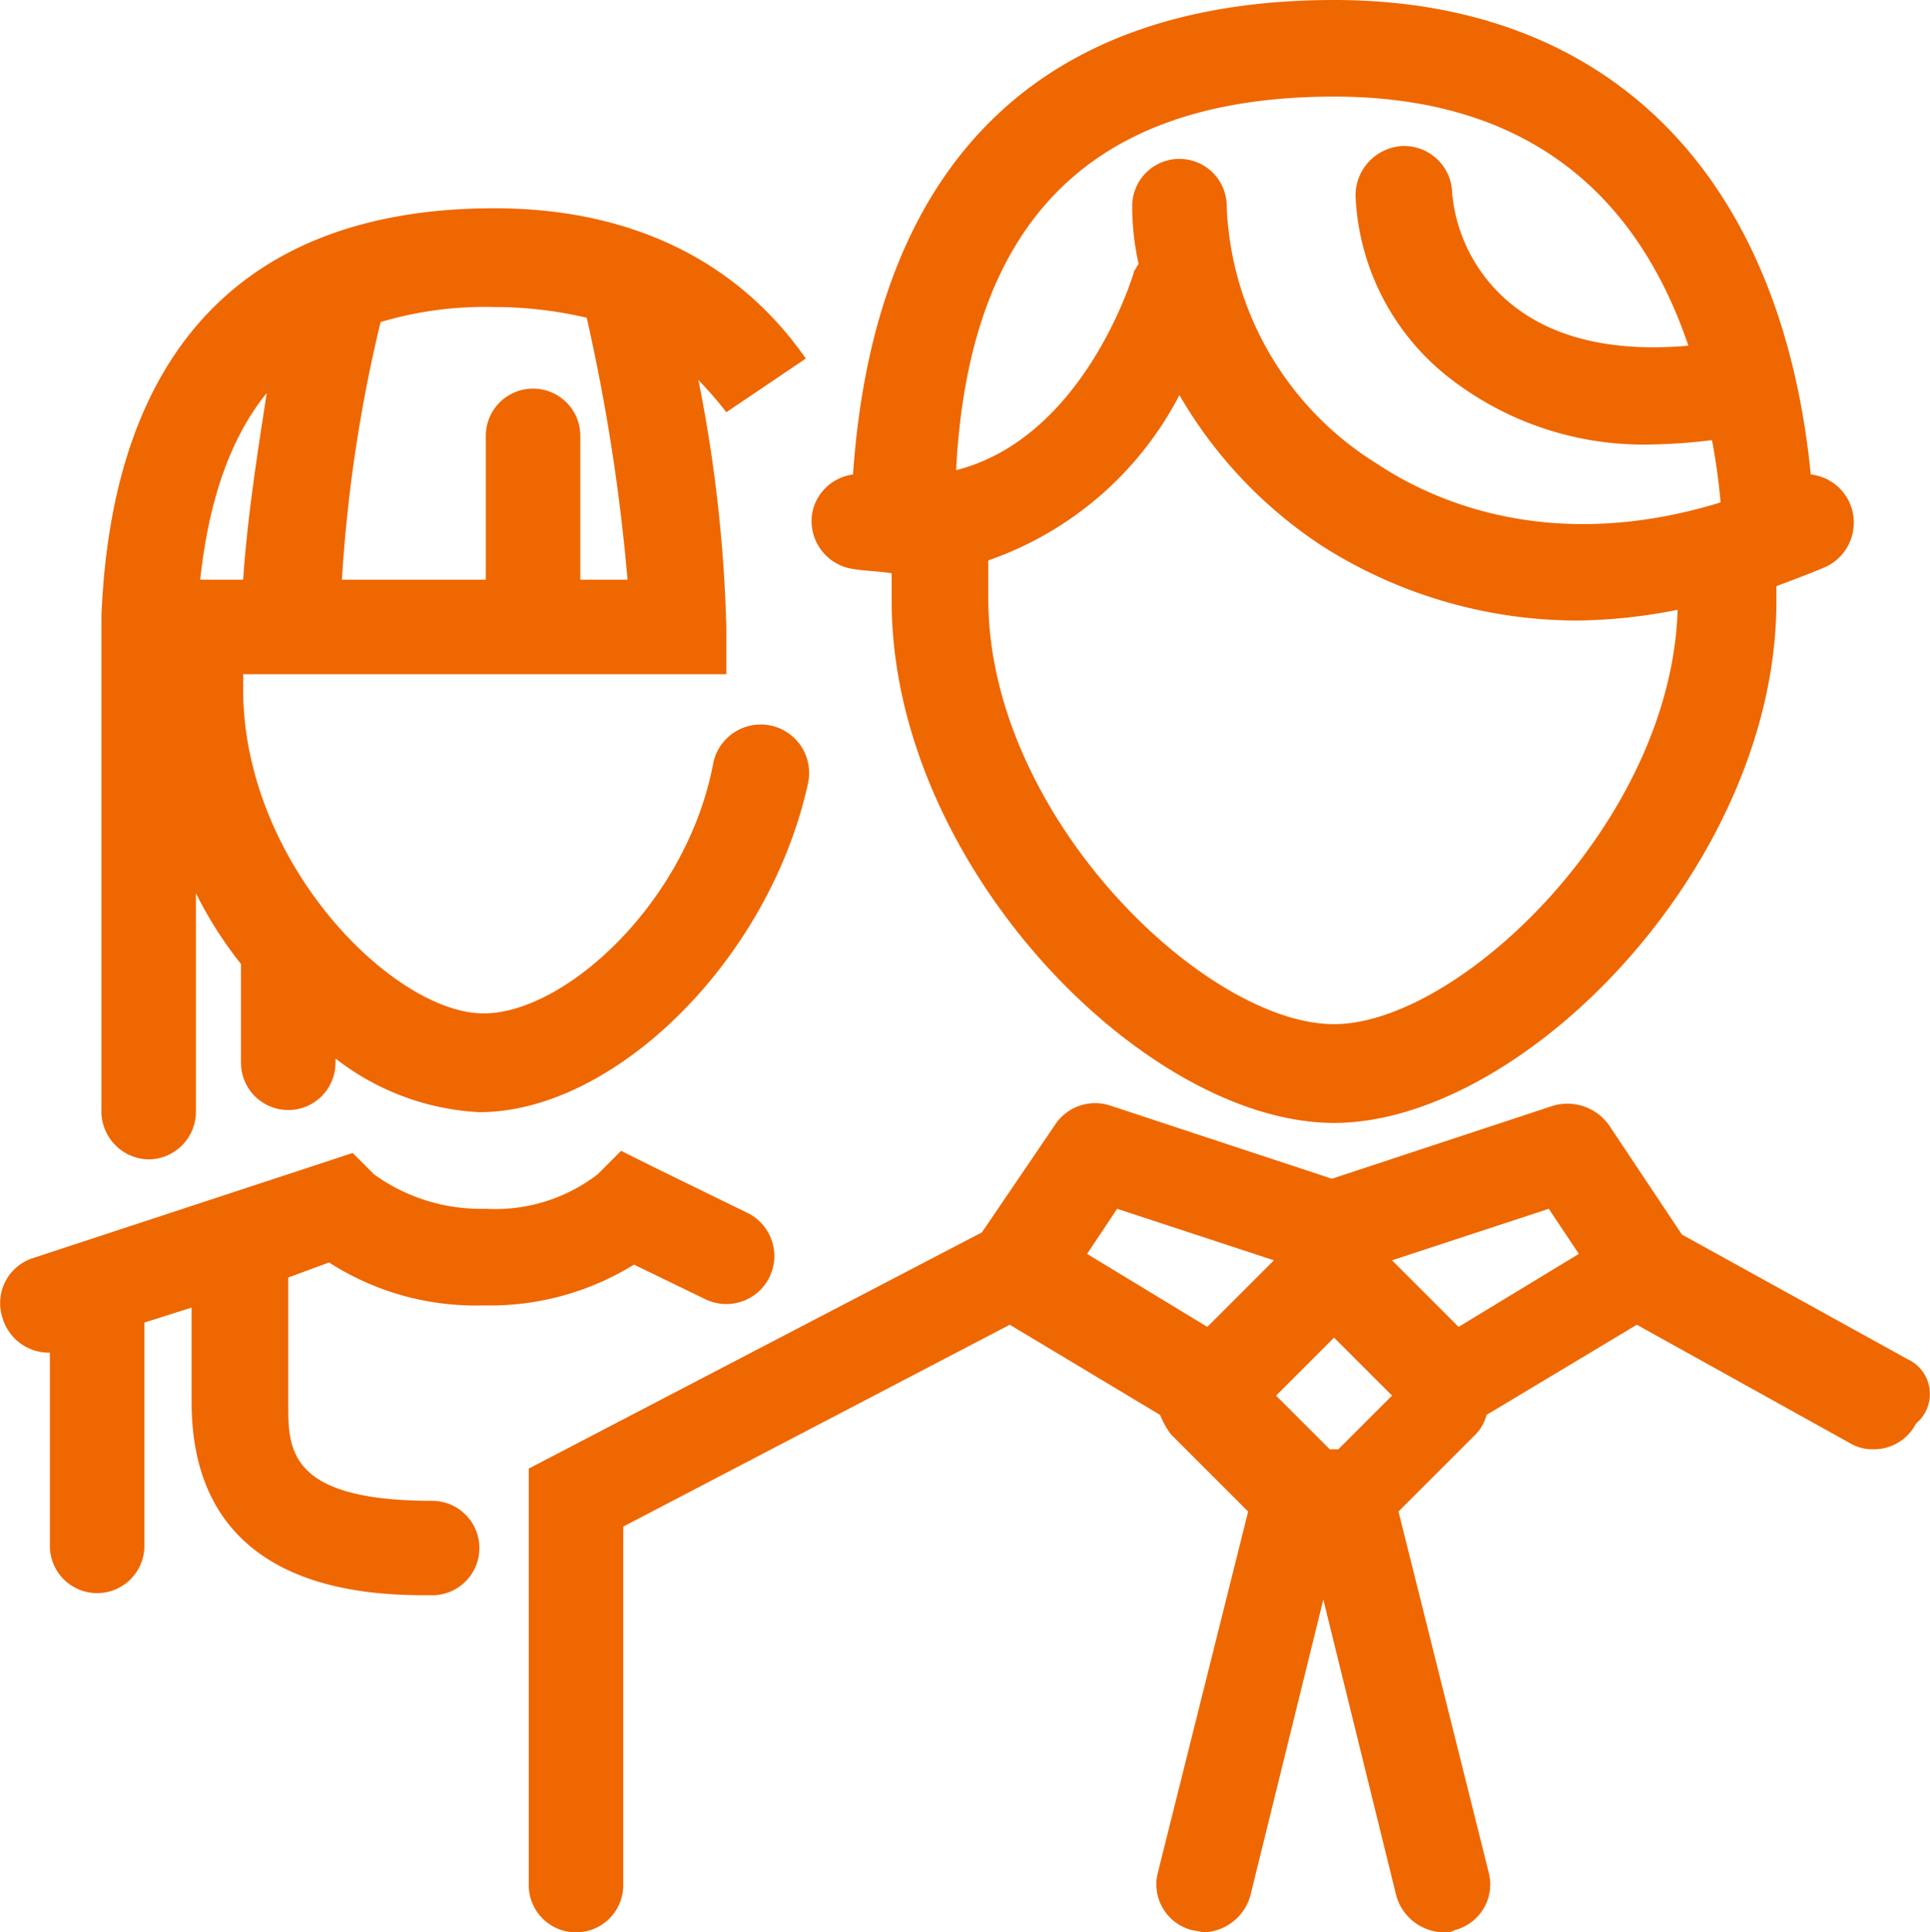 <?xml version="1.0" encoding="UTF-8"?> <svg xmlns="http://www.w3.org/2000/svg" width="89.875" height="90" viewBox="0 0 89.875 90"><defs><style>.a{fill:#ef6700;}</style></defs><path class="a" d="M44.7,31.5c.6.1,1.2.1,1.8.2V33c0,12.3,11.8,24.3,20.6,24.3S87.7,45.3,87.7,33v-.7c.8-.3,1.6-.6,2.3-.9a2.278,2.278,0,0,0,1.1-3,2.255,2.255,0,0,0-1.8-1.3C87.9,13,79.8,5,67.1,5,53.4,5,45.7,12.6,44.7,27.1a2.223,2.223,0,0,0-1.9,1.8A2.256,2.256,0,0,0,44.7,31.5ZM67.1,52.7C61.1,52.7,51,43,51,32.9V31.1a15.9,15.9,0,0,0,8.9-7.7,20.976,20.976,0,0,0,6.6,7,22.116,22.116,0,0,0,12,3.5,24.871,24.871,0,0,0,4.6-.5C82.8,43.3,72.9,52.7,67.1,52.7Zm0-43.2c9.8,0,14.4,5.4,16.5,11.6-3.4.3-6.2-.3-8.2-1.9A7.537,7.537,0,0,1,72.6,14a2.241,2.241,0,0,0-2.3-2.2,2.308,2.308,0,0,0-2.2,2.3,11.36,11.36,0,0,0,4.5,8.6,14.713,14.713,0,0,0,9.4,3,26.454,26.454,0,0,0,2.7-.2,28.856,28.856,0,0,1,.4,2.9c-7.8,2.4-13.3,0-16-1.8a14.774,14.774,0,0,1-7-12,2.2,2.2,0,0,0-4.4,0,12.412,12.412,0,0,0,.3,2.7c-.1.1-.1.2-.2.3-.1.4-2.4,7.8-8.3,9.3C50.1,15.2,55.9,9.5,67.1,9.5ZM11.9,59a2.22,2.22,0,0,0,2.2-2.2V46.6a18.52,18.52,0,0,0,2.1,3.3v4.6a2.2,2.2,0,0,0,4.4,0v-.2a11.866,11.866,0,0,0,6.7,2.5c6.3,0,13.5-7.1,15.3-15.3a2.256,2.256,0,1,0-4.4-1C37,47,31.3,52.2,27.5,52.2c-4.2,0-11.2-7-11.2-15.1v-.7H38.8V34.2a67.325,67.325,0,0,0-1.3-11.5,17.382,17.382,0,0,1,1.3,1.5h0l3.7-2.5c-3.2-4.6-8.2-7-14.5-7-11.5,0-17.8,6.5-18.3,19v23A2.242,2.242,0,0,0,11.9,59ZM22.7,20a17.021,17.021,0,0,1,5.3-.7,18.8,18.8,0,0,1,4.3.5A90.544,90.544,0,0,1,34.2,32H32V25.3a2.2,2.2,0,0,0-4.4,0V32H20.9A68.68,68.68,0,0,1,22.7,20Zm-5.3,3.3c-.4,2.6-.9,5.7-1.1,8.7h-2C14.7,28.3,15.7,25.4,17.4,23.3Zm76.4,45L83.3,62.5l-3.4-5.1a2.375,2.375,0,0,0-2.6-.9L67,59.9,56.7,56.5a2.232,2.232,0,0,0-2.6.9l-3.4,5-21.1,11V92.8a2.2,2.2,0,0,0,4.4,0V76.1l18-9.4,7,4.2a4.053,4.053,0,0,0,.5.9l3.6,3.6L58.9,92.2a2.2,2.2,0,0,0,1.6,2.7,4.331,4.331,0,0,1,.5.1,2.341,2.341,0,0,0,2.2-1.7l3.4-13.8L70,93.3A2.341,2.341,0,0,0,72.2,95a.749.749,0,0,0,.5-.1,2.2,2.2,0,0,0,1.6-2.7L70.1,75.4l3.6-3.6a2.044,2.044,0,0,0,.5-.9l7-4.2,9.9,5.5a2.016,2.016,0,0,0,1.1.3,2.2,2.2,0,0,0,2-1.2A1.785,1.785,0,0,0,93.8,68.3ZM61.2,66.8l-5.6-3.4L57,61.3l7.3,2.4Zm6.1,5.7h-.4L64.4,70l2.7-2.7L69.8,70Zm5.6-5.7-3.1-3.1,7.3-2.4,1.4,2.1Zm-52.6-3a12.622,12.622,0,0,0,7.2,2,12.755,12.755,0,0,0,7-1.9l3.3,1.6a2.236,2.236,0,1,0,2-4l-4.5-2.2-1.4-.7-1.1,1.1a7.826,7.826,0,0,1-5.2,1.6,8.509,8.509,0,0,1-5.2-1.6l-1-1L6.5,63.6a2.2,2.2,0,0,0-1.4,2.8A2.25,2.25,0,0,0,7.3,68v9a2.2,2.2,0,0,0,4.4,0V66.6l2.2-.7v4.4c0,9,8.5,9,11.2,9a2.2,2.2,0,1,0,0-4.4c-6.7,0-6.7-2.4-6.7-4.5V64.5Z" transform="translate(-4.977 -5)"></path></svg> 